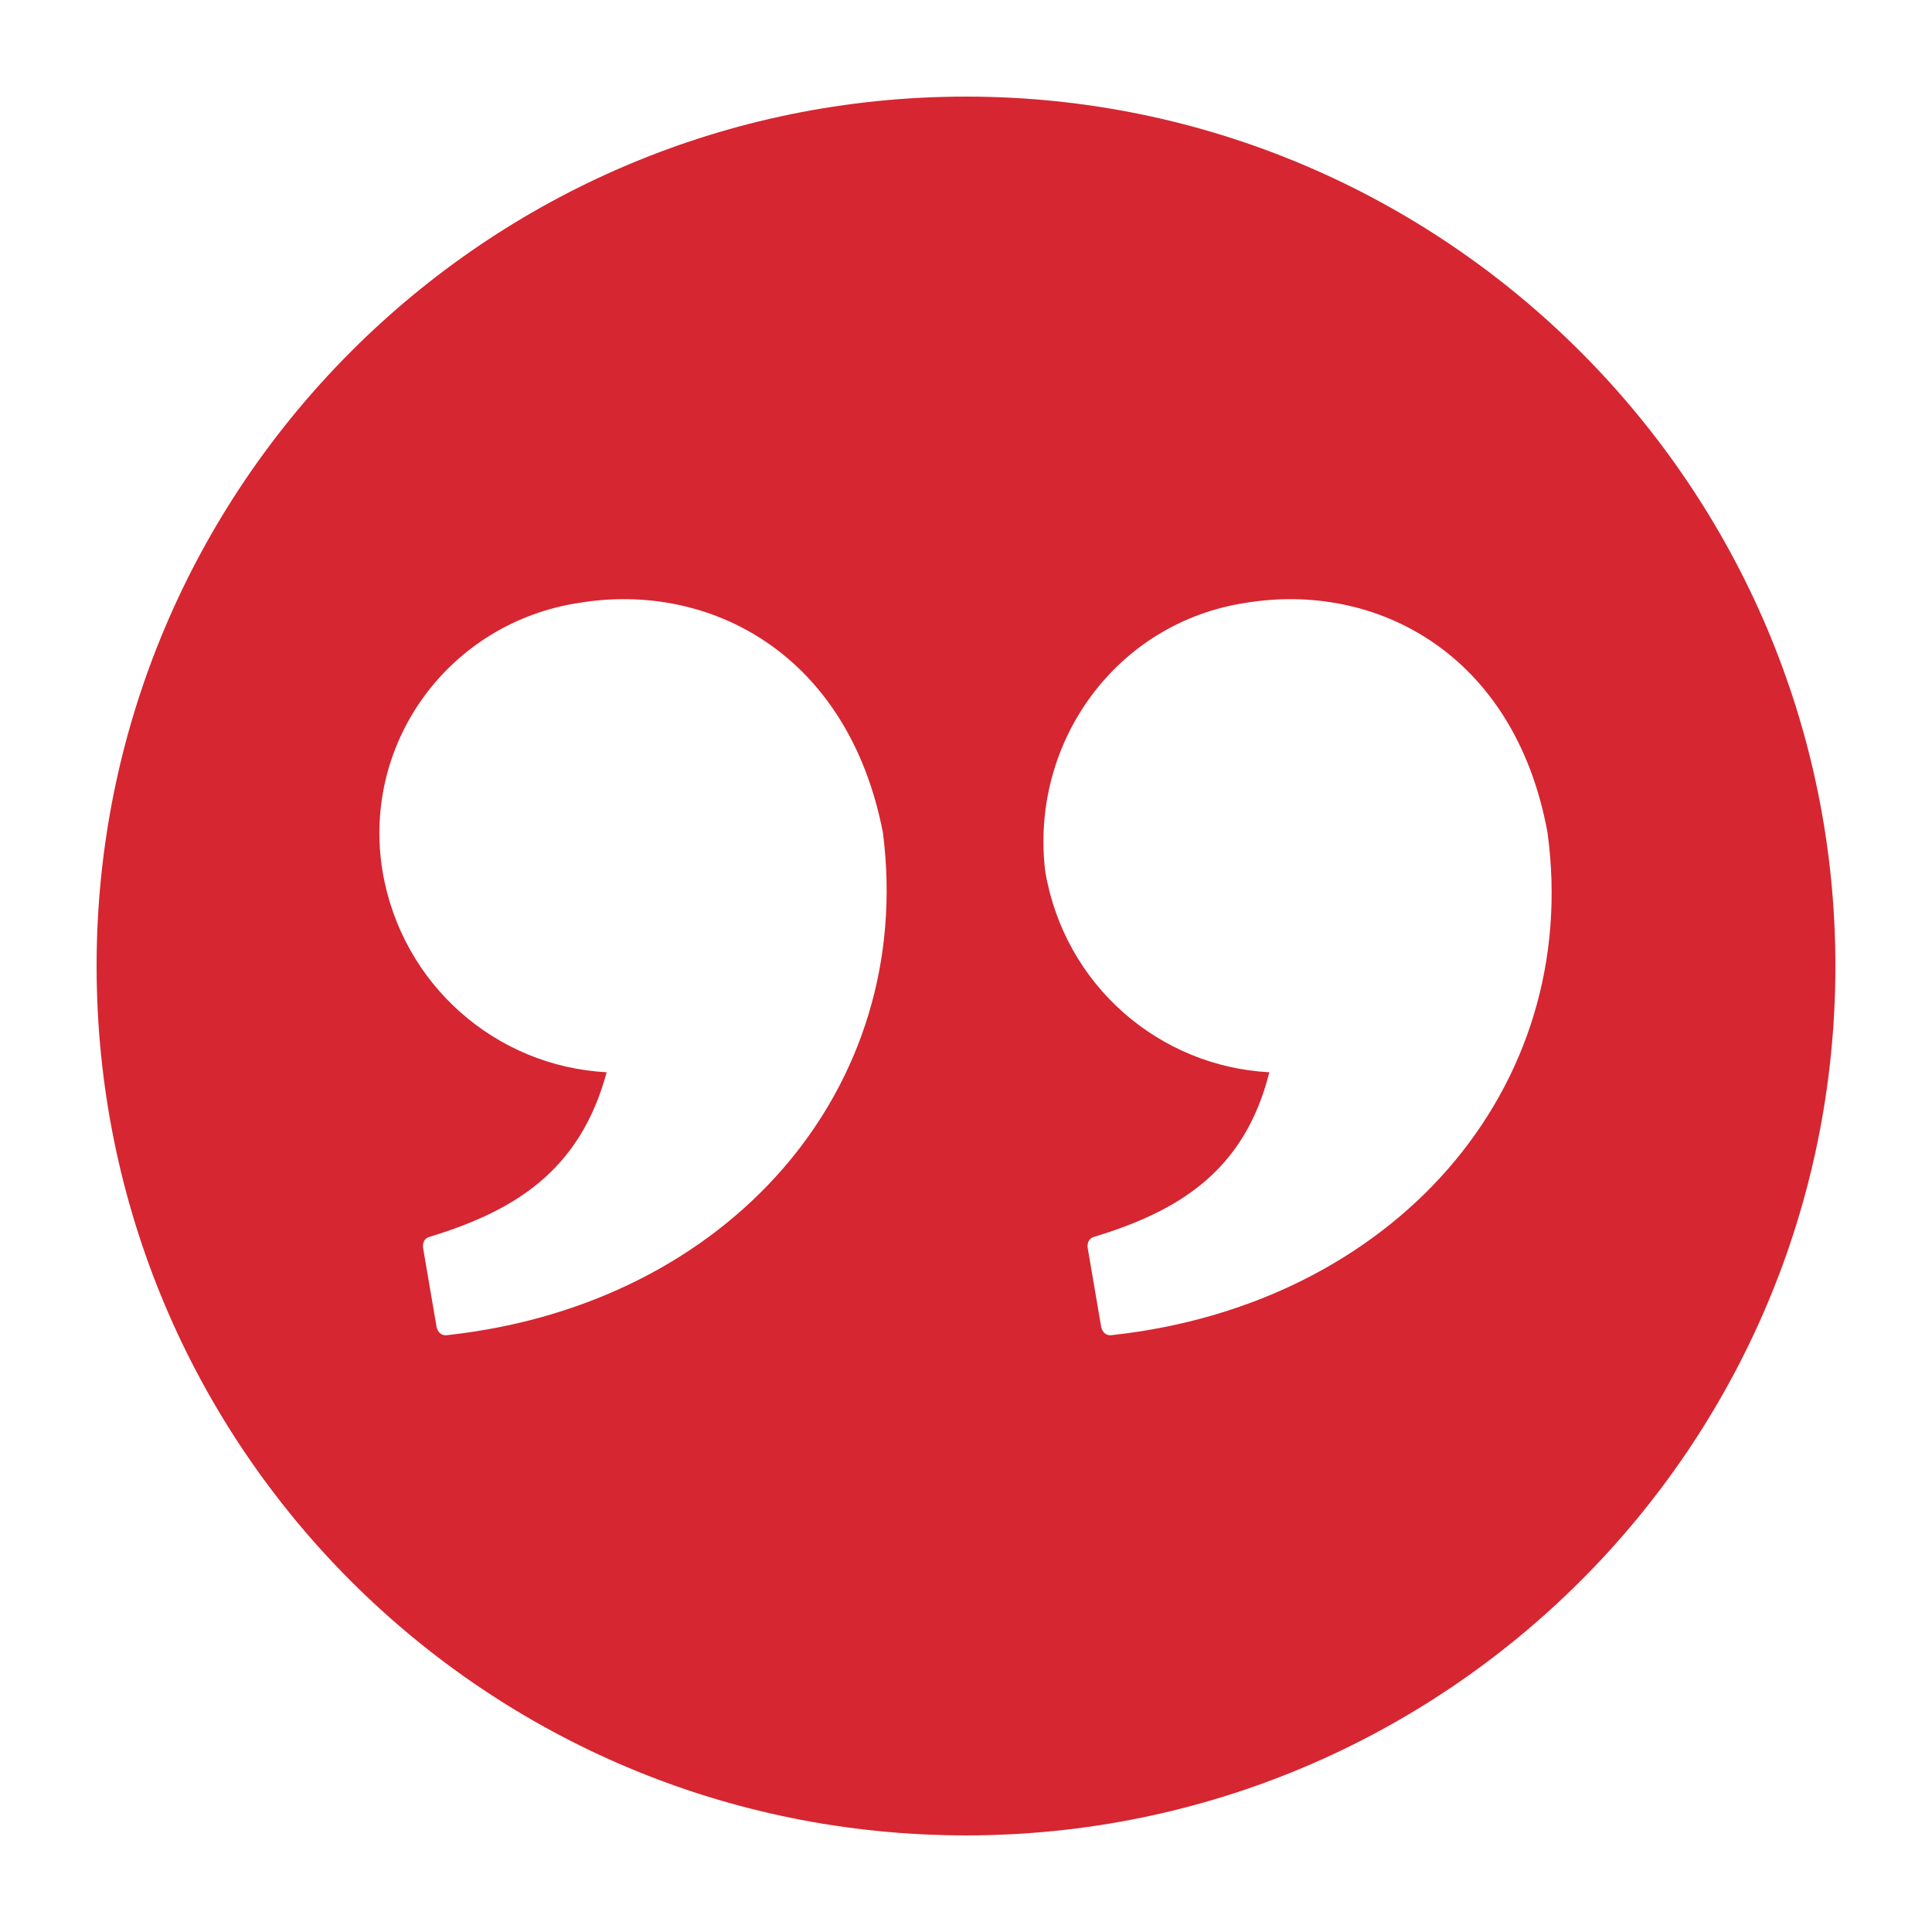 <svg xmlns="http://www.w3.org/2000/svg" xmlns:xlink="http://www.w3.org/1999/xlink" version="1.1" x="0px" y="0px" viewBox="0 0 100 100" enable-background="new 0 0 100 100" xml:space="preserve" fill="rgba(214, 38, 49, 1)"><path d="M50,95c24.8,0,45-20.1,45-45C95,25.2,74.8,5,50,5C25.1,5,5,25.2,5,50C5,74.9,25.1,95,50,95L50,95z M64.5,31.2  c6.7-1.1,13.9,2.6,15.6,11.9c1.8,13.3-8,24.4-22.5,26c-0.5,0.1-0.6-0.4-0.6-0.4l-0.7-4.1c0,0-0.1-0.5,0.4-0.6c4.2-1.3,7.7-3.3,9-8.5  c-5.7-0.3-10.6-4.5-11.6-10.4C53.3,38.4,57.8,32.2,64.5,31.2L64.5,31.2z M30,31.2c6.7-1.1,13.9,2.6,15.7,11.9  c1.7,13.3-8,24.4-22.5,26c-0.5,0.1-0.6-0.4-0.6-0.4l-0.7-4.1c0,0-0.1-0.5,0.4-0.6c4.2-1.3,7.7-3.3,9.1-8.5  c-5.7-0.3-10.6-4.5-11.6-10.4C18.7,38.4,23.3,32.2,30,31.2z"></path></svg>